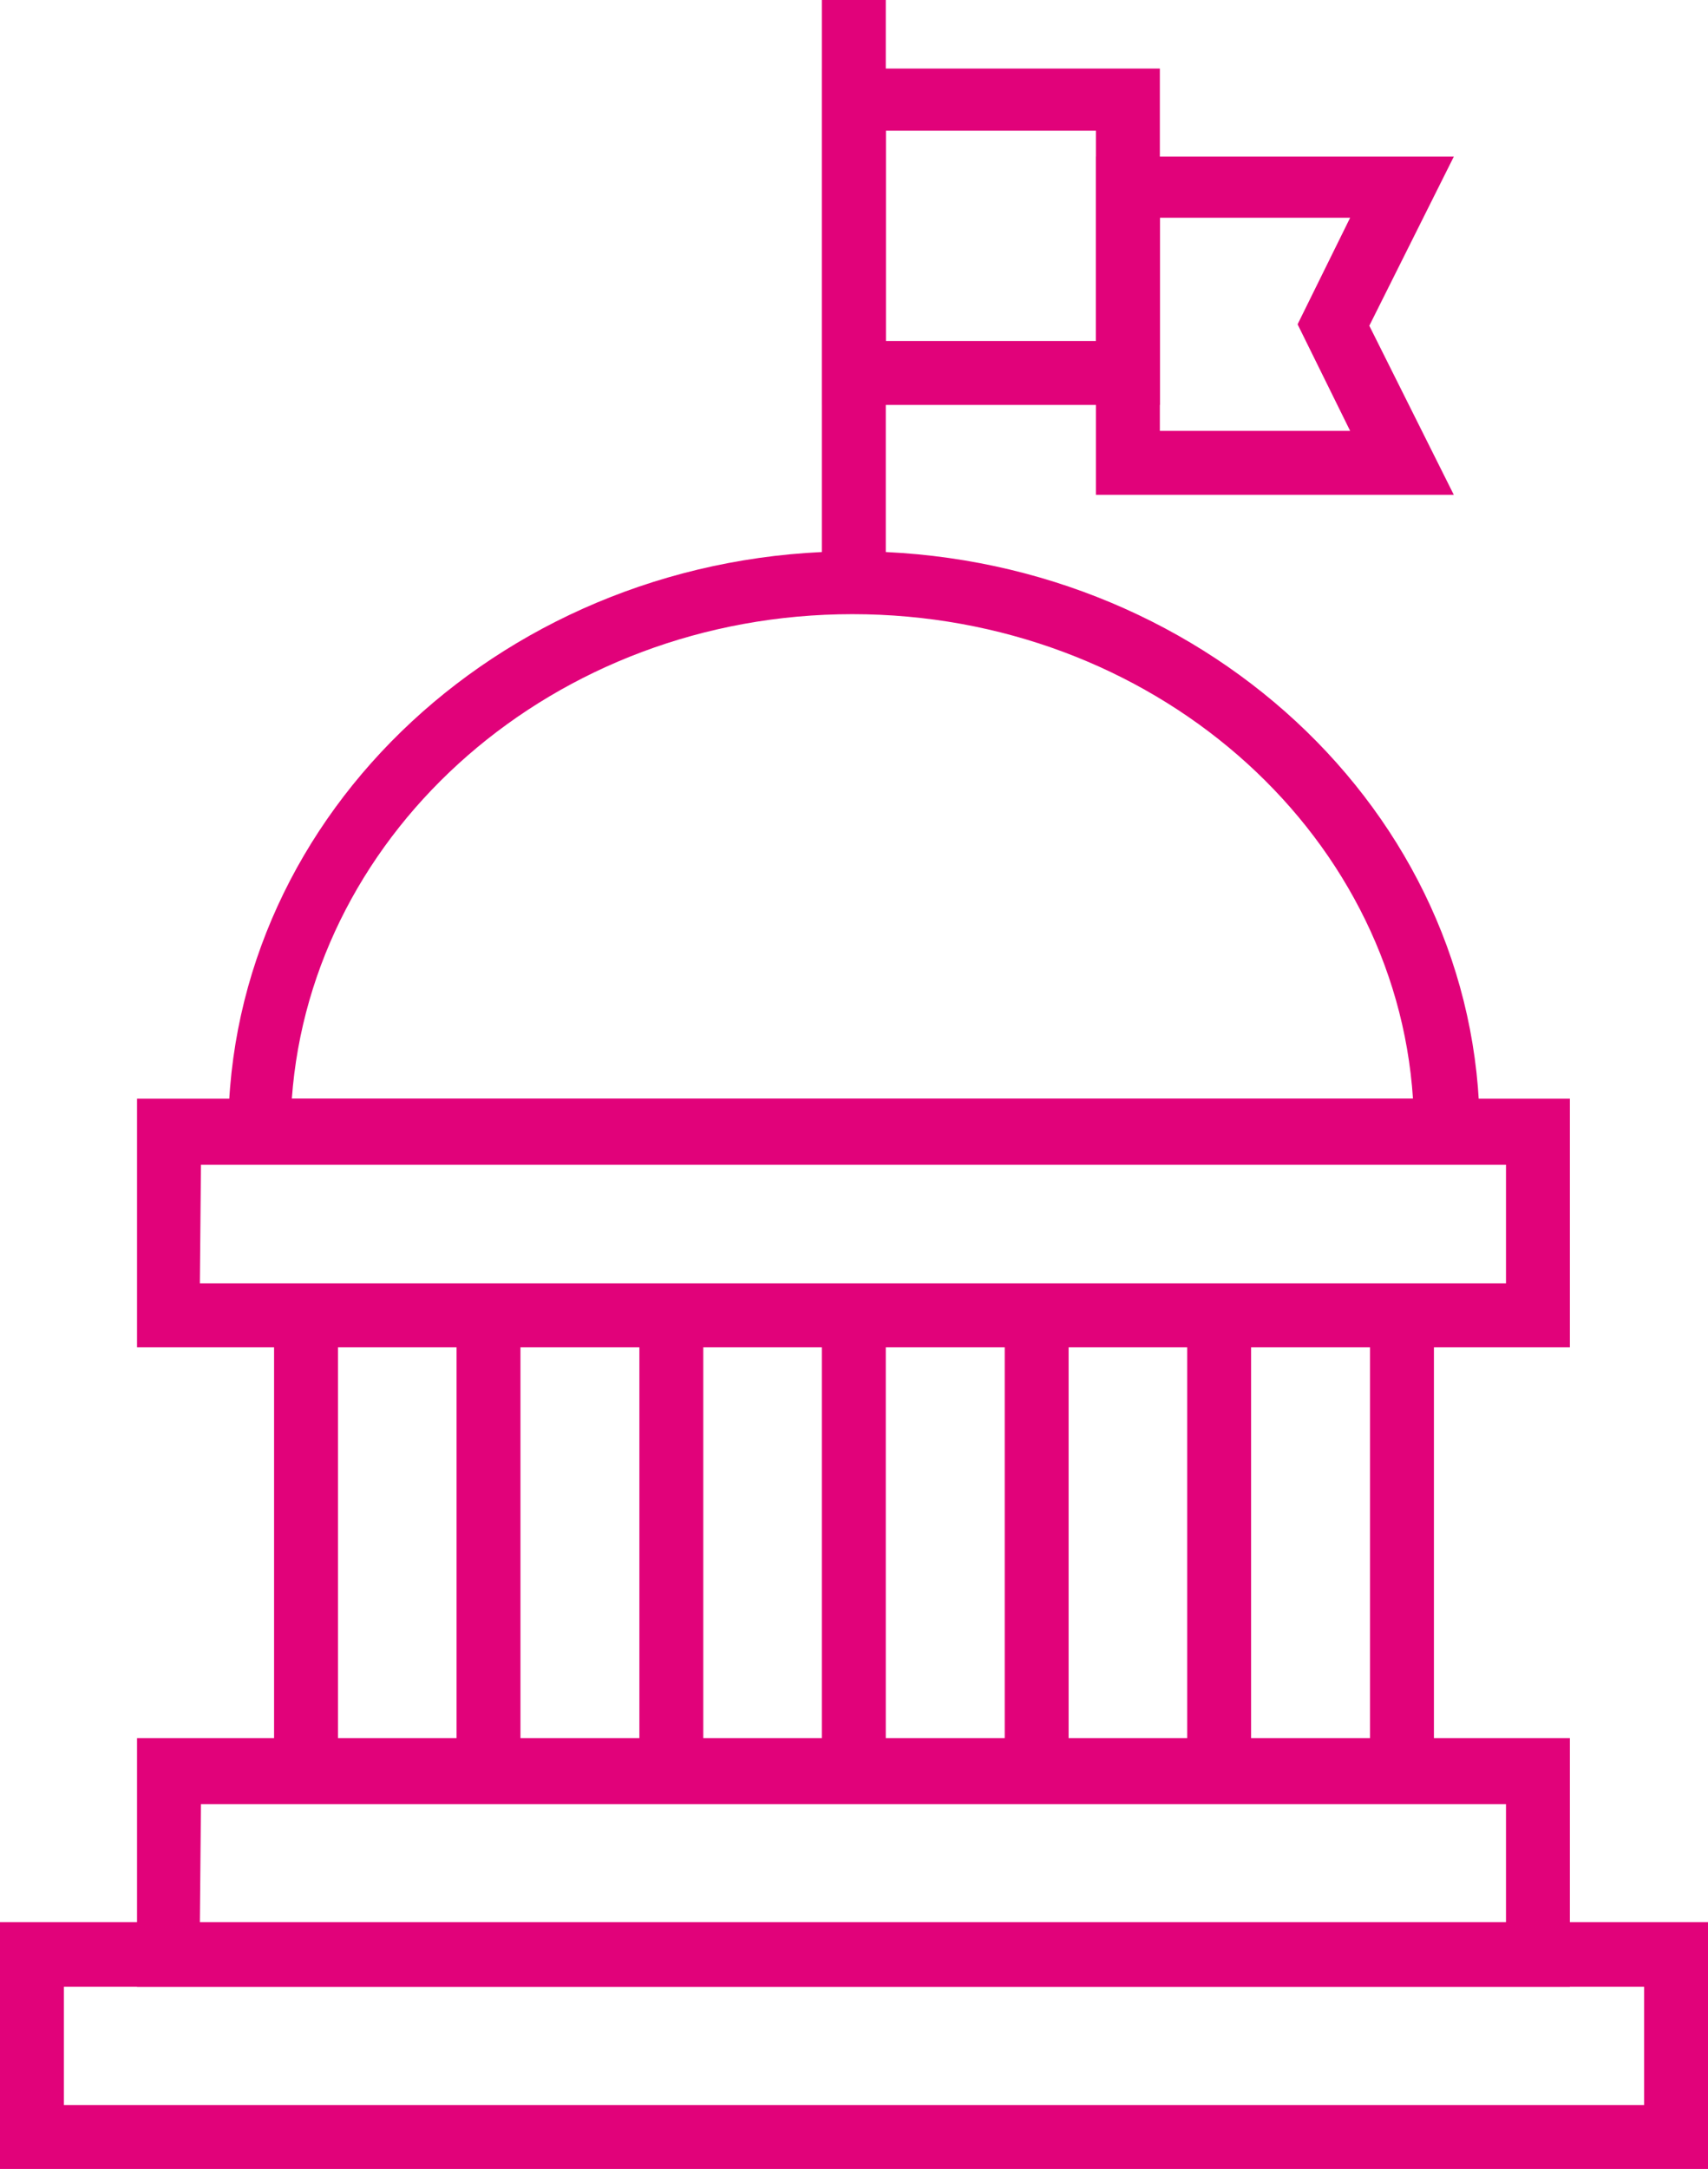 <svg id="Ebene_1" data-name="Ebene 1" xmlns="http://www.w3.org/2000/svg" viewBox="0 0 48.11 61.06"><defs><style>.cls-1{fill:#e1027a;}</style></defs><title>mwst_fiskal</title><path class="cls-1" d="M438.46,299.83H403.21v-.9c0-9,7.91-16.34,17.62-16.34s17.63,7.33,17.63,16.34ZM405,298h31.58c-.5-7.6-7.39-13.64-15.79-13.64S405.55,290.43,405,298Z" transform="translate(-396.78 -267.07)"/><path class="cls-1" d="M441,305H400.64V298H441Zm-38.59-1.8h36.79v-3.34H402.44Z" transform="translate(-396.78 -267.07)"/><path class="cls-1" d="M441,323H400.64V316H441Zm-38.59-1.8h36.79v-3.34H402.44Z" transform="translate(-396.78 -267.07)"/><path class="cls-1" d="M444.89,328.13H396.78v-6.95h48.11Zm-46.31-1.8h44.51V323H398.58Z" transform="translate(-396.78 -267.07)"/><rect class="cls-1" x="7.72" y="37.01" width="1.8" height="12.86"/><rect class="cls-1" x="12.86" y="37.01" width="1.8" height="12.86"/><rect class="cls-1" x="18.01" y="37.01" width="1.8" height="12.86"/><rect class="cls-1" x="23.15" y="37.01" width="1.8" height="12.86"/><rect class="cls-1" x="28.3" y="37.01" width="1.8" height="12.86"/><rect class="cls-1" x="33.44" y="37.01" width="1.8" height="12.86"/><rect class="cls-1" x="38.59" y="37.01" width="1.8" height="12.86"/><path class="cls-1" d="M429.45,278.47h-9.52V269h9.52Zm-7.72-1.8h5.92v-5.92h-5.92Z" transform="translate(-396.78 -267.07)"/><path class="cls-1" d="M437.73,281H427.65v-9.52h10.08l-2.38,4.76Zm-8.28-1.8h5.36l-1.48-3,1.48-3h-5.36Z" transform="translate(-396.78 -267.07)"/><rect class="cls-1" x="23.15" width="1.8" height="17.24"/></svg>